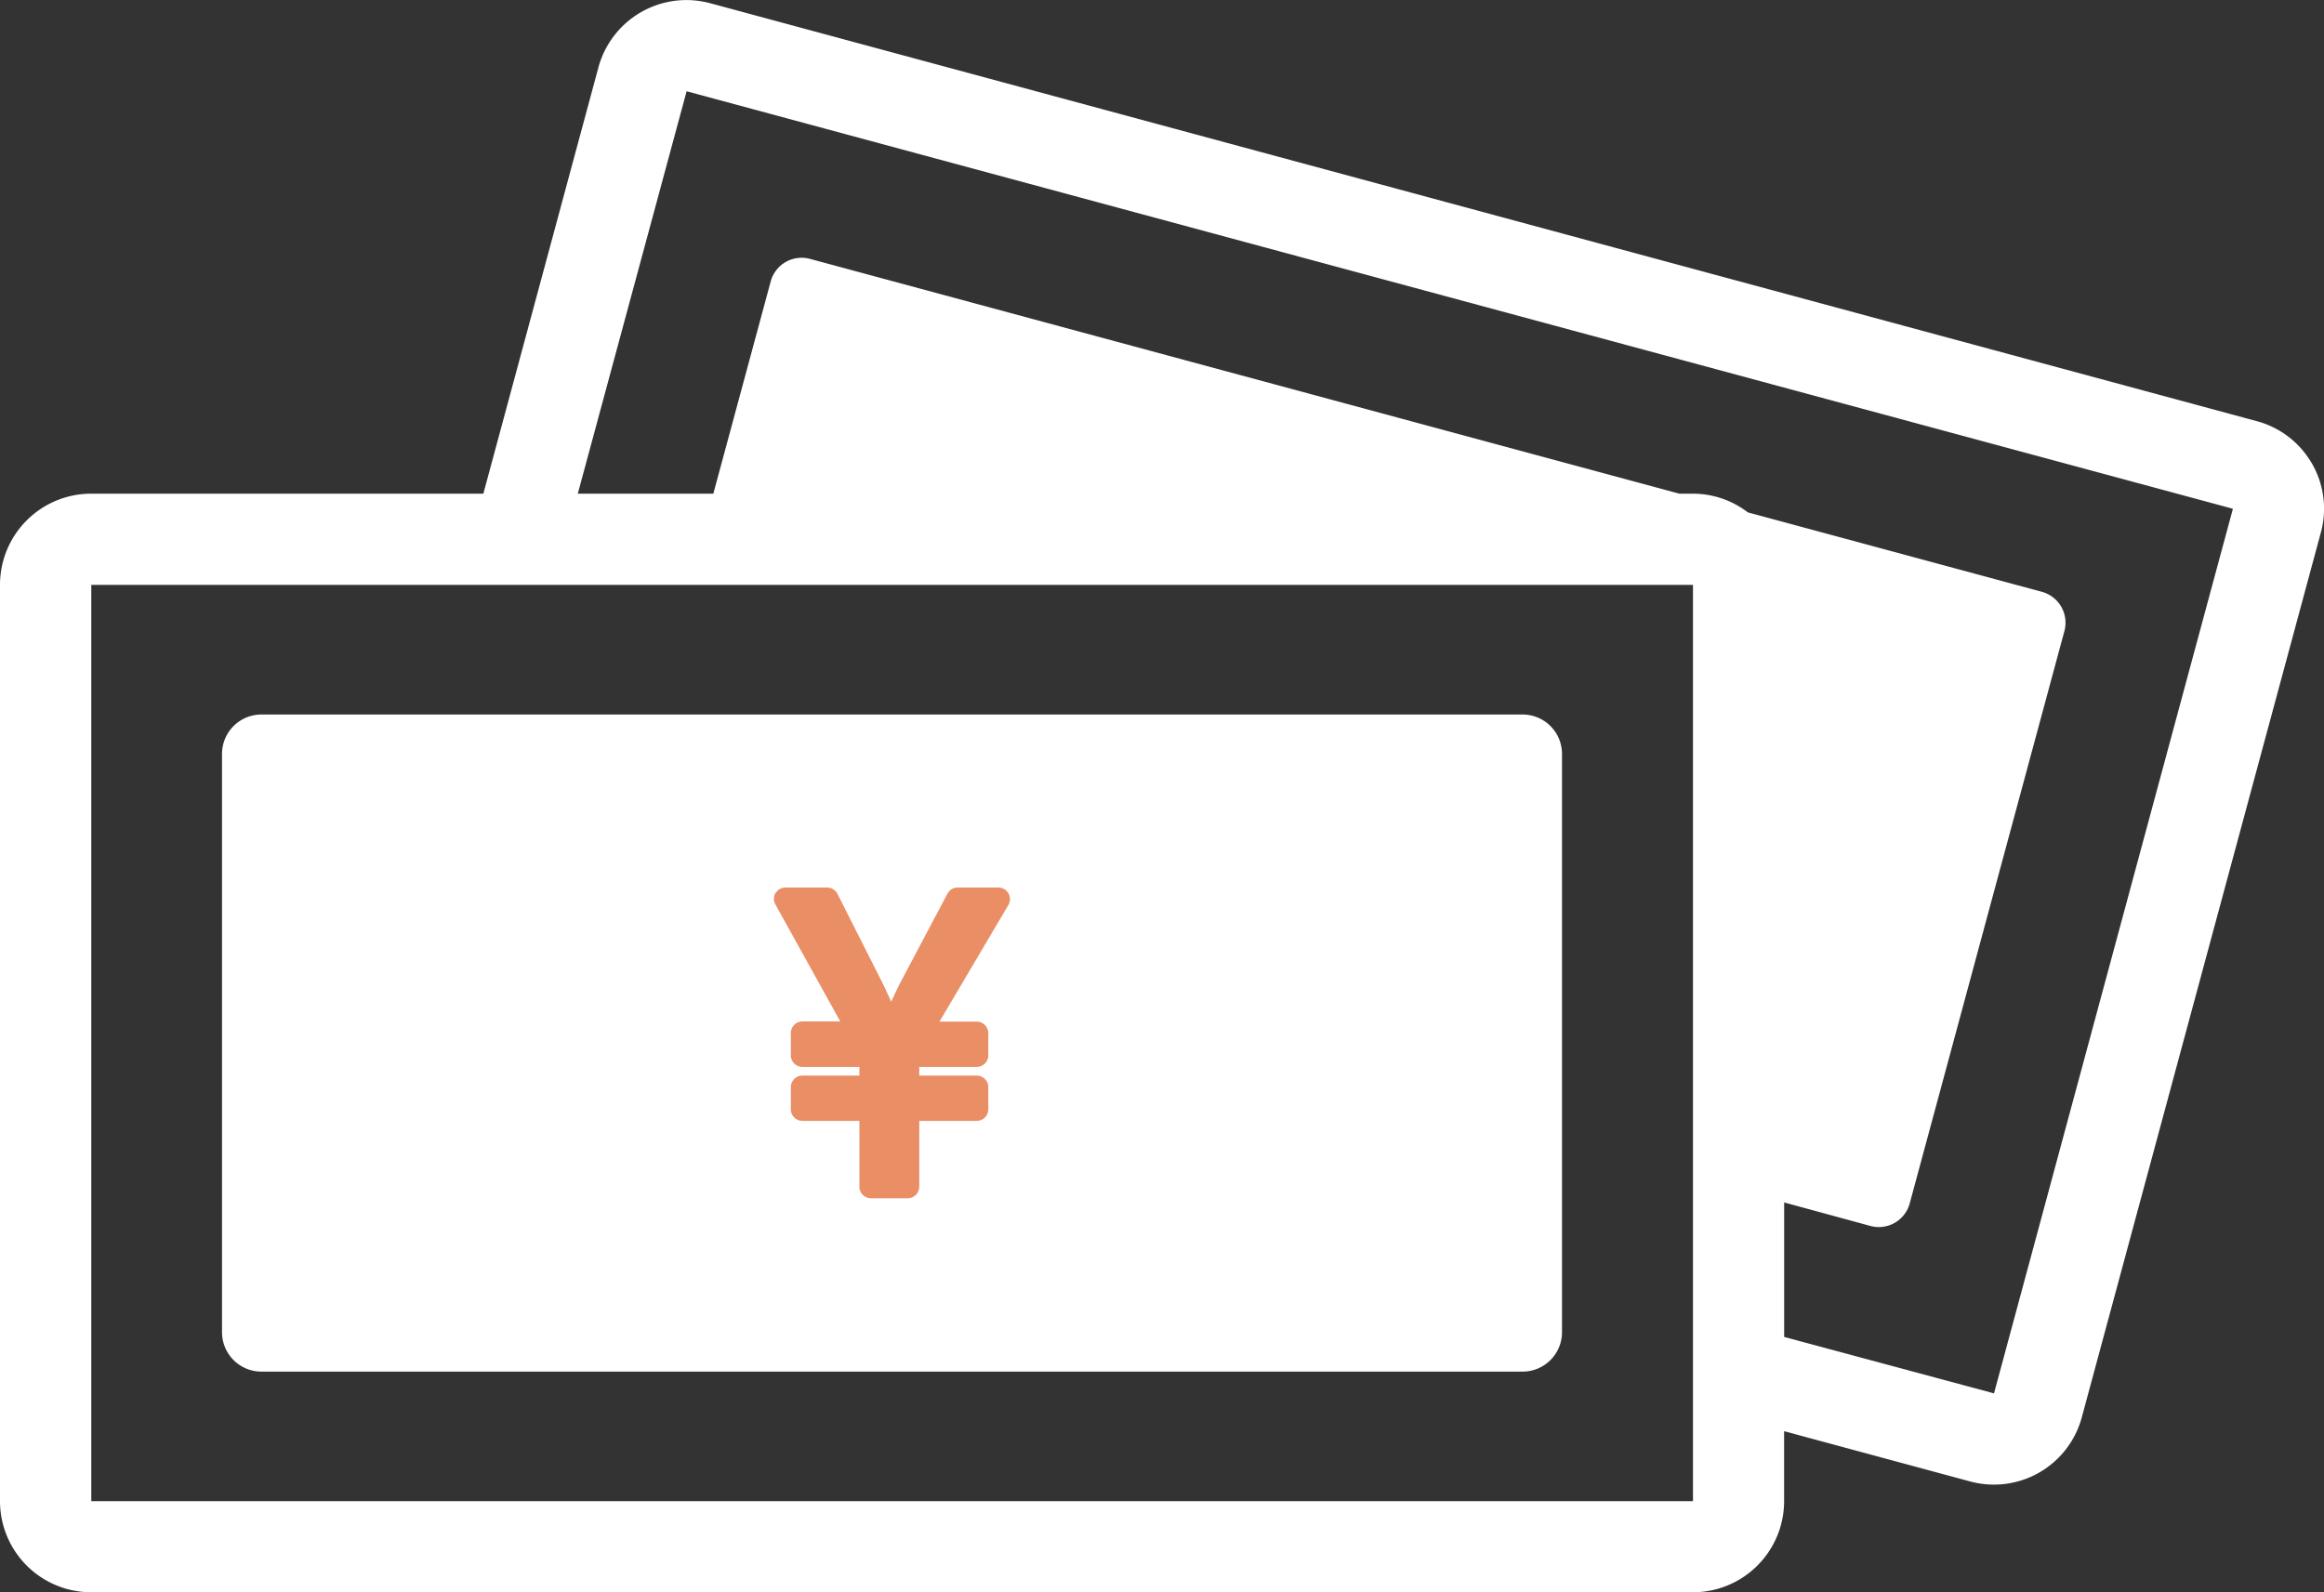 <svg xmlns="http://www.w3.org/2000/svg" xmlns:xlink="http://www.w3.org/1999/xlink" width="49.417" height="33.865" viewBox="0 0 49.417 33.865"><rect x="0" y="0" width="49.417" height="33.865" fill="#333333" stroke="none"/><defs><clipPath id="a"><rect width="49.417" height="33.865" fill="none"/></clipPath></defs><g clip-path="url(#a)"><path d="M49.159,9.857a1.924,1.924,0,0,0-1.174-.9L15.1.068a1.939,1.939,0,0,0-2.375,1.364L10.278,10.5H1.937A1.939,1.939,0,0,0,0,12.436V31.929a1.939,1.939,0,0,0,1.937,1.937H36a1.939,1.939,0,0,0,1.937-1.937V30.44l3.955,1.069h0a1.935,1.935,0,0,0,2.375-1.364L49.35,11.327a1.924,1.924,0,0,0-.19-1.47M1.941,31.929l0-19.489,34.058,0,0,19.489ZM42.4,29.636h0l-4.462-1.2V25.575l1.835.5a.681.681,0,0,0,.835-.48l3.289-12.173a.681.681,0,0,0-.48-.835l-6.251-1.689A1.924,1.924,0,0,0,36,10.5h-.291L17.223,5.506a.681.681,0,0,0-.835.48L15.168,10.5H12.286L14.6,1.941l32.88,8.88Z" transform="translate(0 0)" fill="#fff"/><path d="M118.84,141.348v1.3a.514.514,0,0,0,.15-.154,1.113,1.113,0,0,0,.128-.561.842.842,0,0,0-.117-.452.412.412,0,0,0-.161-.13" transform="translate(-99.316 -118.127)" fill="#fff"/><path d="M111.771,123.348a1.074,1.074,0,0,0-.054.364.678.678,0,0,0,.108.4.447.447,0,0,0,.081.092v-1.117c-.013.013-.025.027-.037.042a.787.787,0,0,0-.1.217" transform="translate(-93.364 -102.867)" fill="#fff"/><path d="M56.393,92.5H29.576a.838.838,0,0,0-.838.838v12.3a.838.838,0,0,0,.838.838H56.393a.838.838,0,0,0,.838-.838v-12.3a.838.838,0,0,0-.838-.838" transform="translate(-24.017 -77.303)" fill="#fff"/><path d="M100.212,115.027a.246.246,0,0,1,.212-.121h.885a.247.247,0,0,1,.22.135l.979,1.939c.061.13.115.247.164.356q.083-.186.176-.374l1.019-1.925a.246.246,0,0,1,.218-.131h.866a.247.247,0,0,1,.212.372l-1.465,2.48h.792a.247.247,0,0,1,.246.246v.471a.247.247,0,0,1-.246.246h-1.222v.185h1.222a.247.247,0,0,1,.246.246v.471a.247.247,0,0,1-.246.246h-1.222v1.4a.246.246,0,0,1-.246.246h-.781a.247.247,0,0,1-.246-.246v-1.4h-1.212a.247.247,0,0,1-.246-.246v-.471a.247.247,0,0,1,.246-.246h1.212v-.185h-1.212a.247.247,0,0,1-.246-.246V118a.247.247,0,0,1,.246-.246h.805l-1.378-2.486a.246.246,0,0,1,0-.244" transform="translate(-83.721 -96.029)" fill="#ea8e66"/></g></svg>